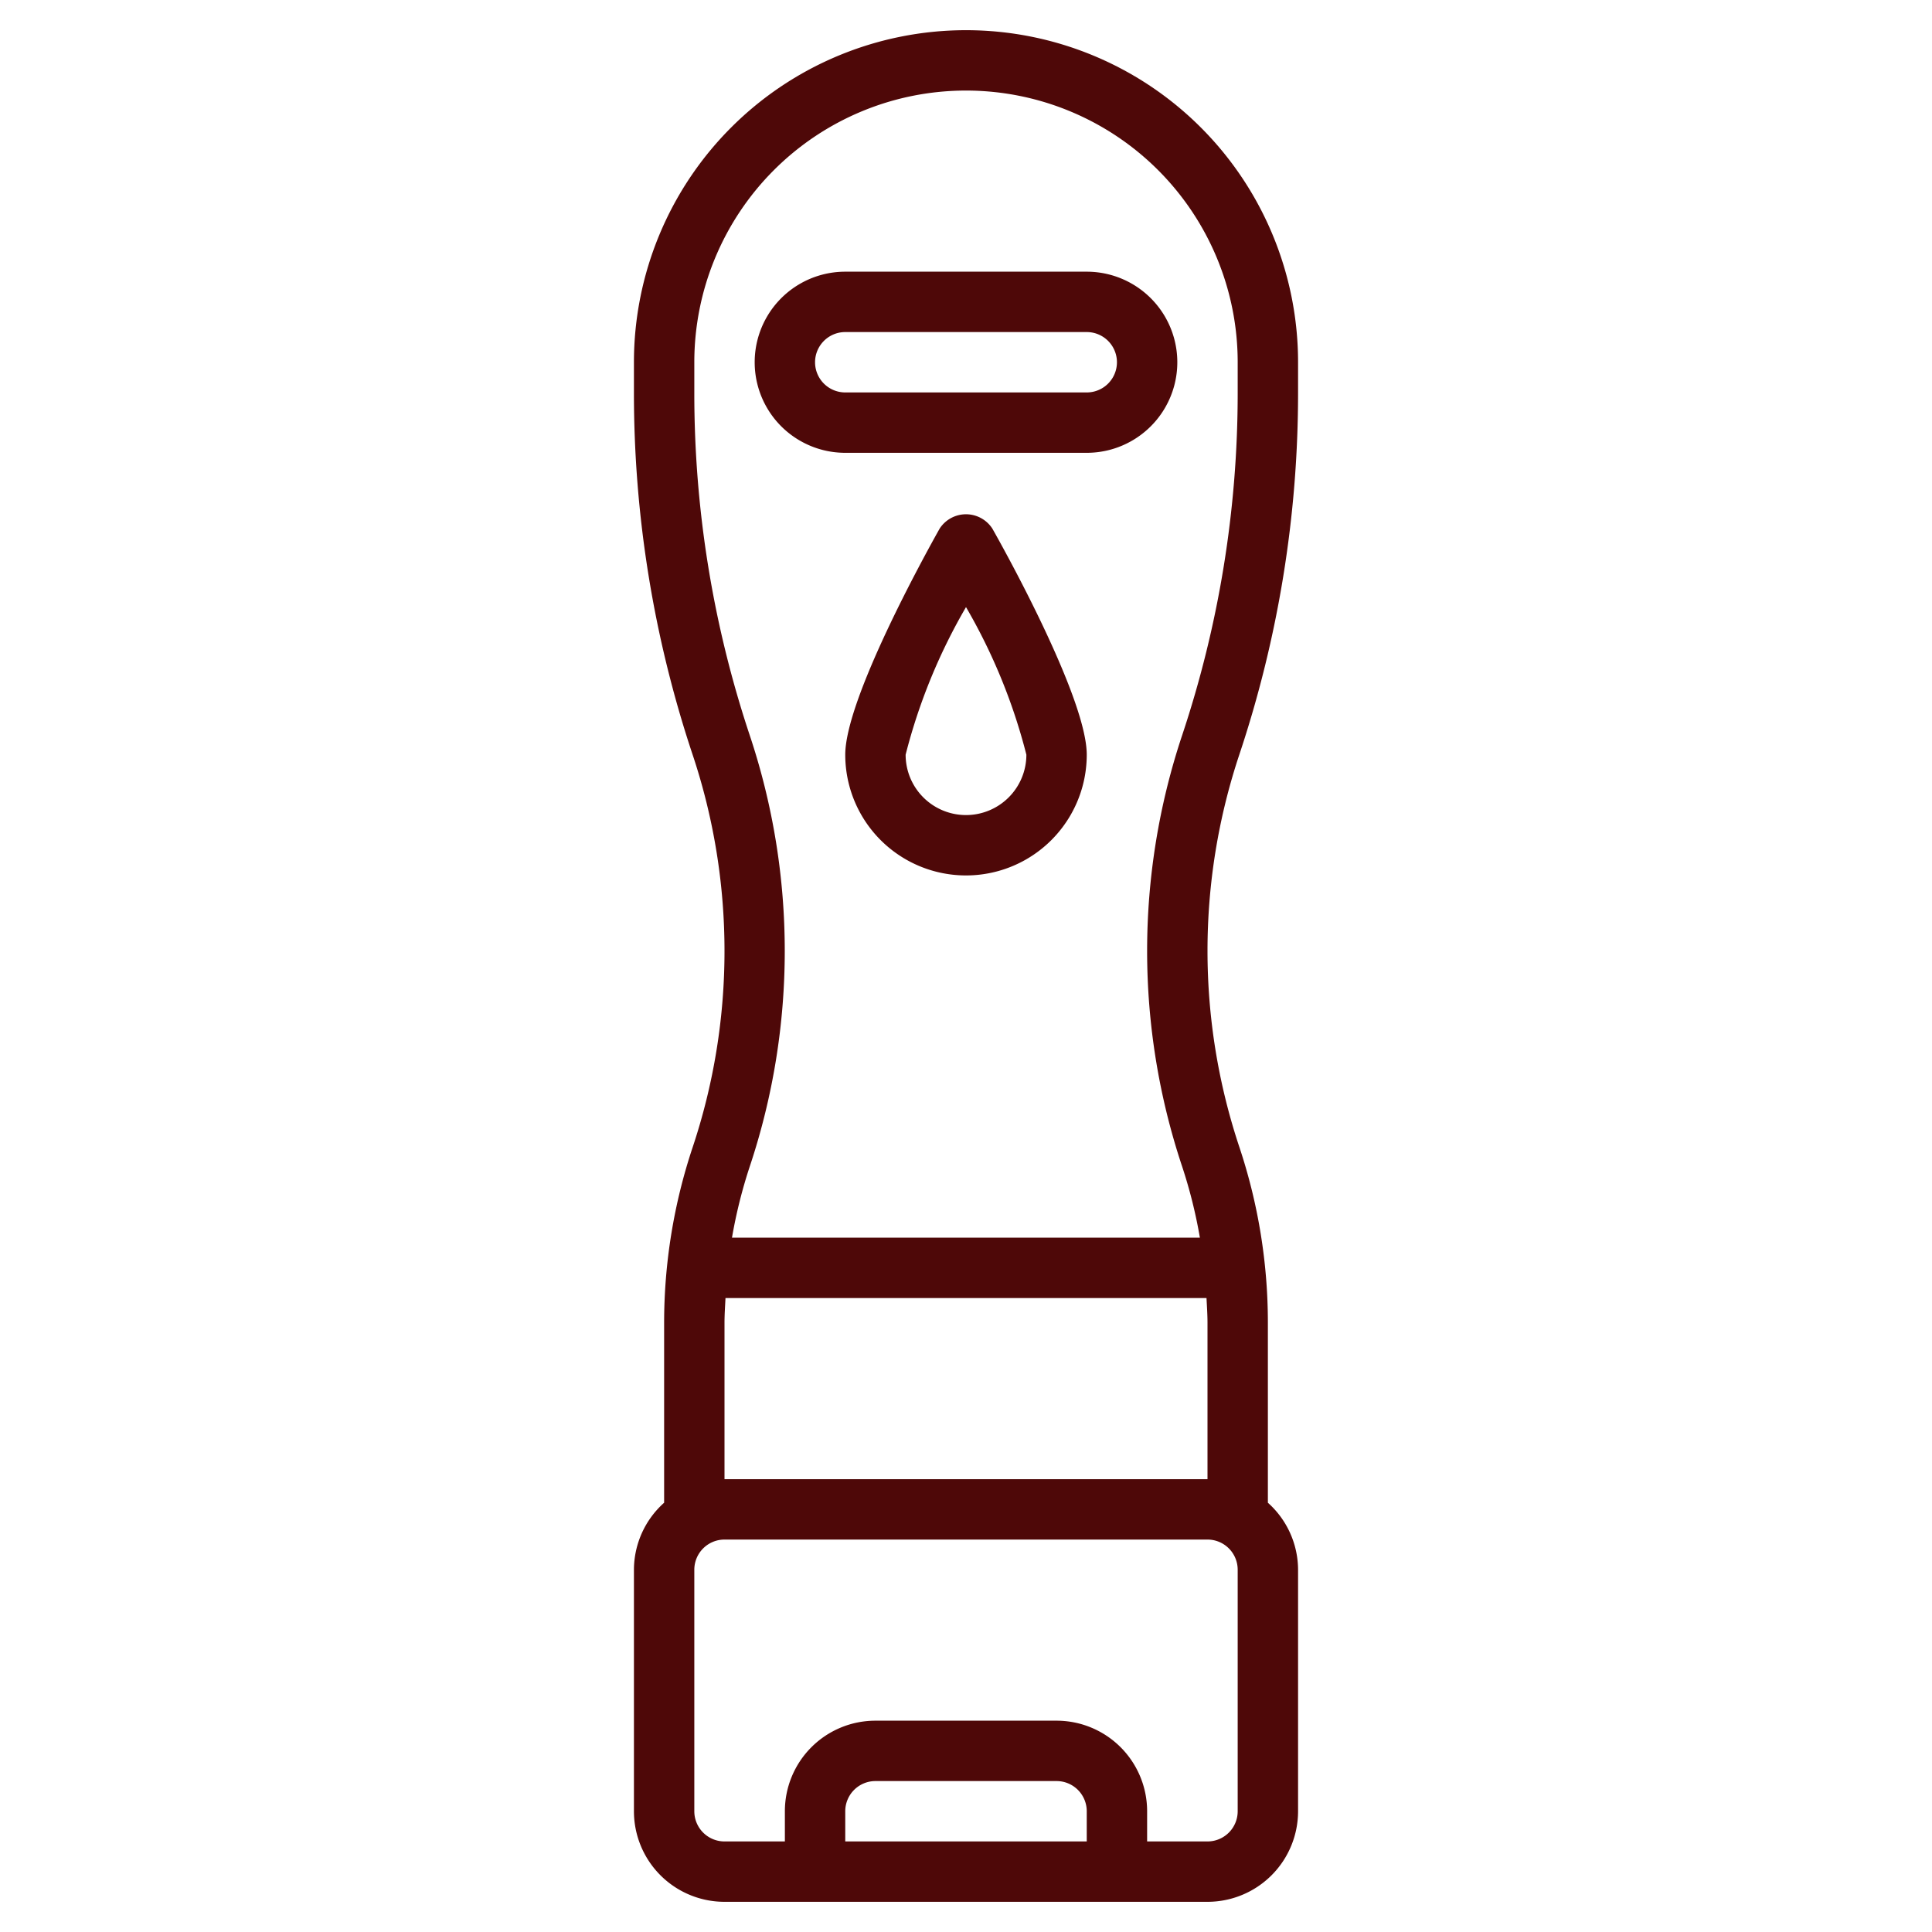 <svg xmlns="http://www.w3.org/2000/svg" version="1.1" xmlns:xlink="http://www.w3.org/1999/xlink" width="512" height="512" x="0" y="0" viewBox="0 0 64 64" style="enable-background:new 0 0 512 512" xml:space="preserve" class=""><g><g data-name="Layer 32"><path d="M22 43.825v5.955A2.985 2.985 0 0 0 21 52v8a3 3 0 0 0 3 3h16a3 3 0 0 0 3-3v-8a2.985 2.985 0 0 0-1-2.22v-5.955A18.4 18.4 0 0 0 41.056 38a20.557 20.557 0 0 1 0-13.008A37.831 37.831 0 0 0 43 13.013V12a11 11 0 0 0-22 0v1.013A37.831 37.831 0 0 0 22.944 25a20.557 20.557 0 0 1 0 13.008A18.4 18.4 0 0 0 22 43.825ZM36 61h-8v-1a1 1 0 0 1 1-1h6a1 1 0 0 1 1 1Zm5-1a1 1 0 0 1-1 1h-2v-1a3 3 0 0 0-3-3h-6a3 3 0 0 0-3 3v1h-2a1 1 0 0 1-1-1v-8a1 1 0 0 1 1-1h16a1 1 0 0 1 1 1ZM24 49v-5.175c0-.276.019-.55.033-.825h15.934c.014.275.033.549.033.825V49Zm-1-35.987V12a9 9 0 0 1 18 0v1.013a35.829 35.829 0 0 1-1.842 11.35 22.569 22.569 0 0 0 0 14.273 16.341 16.341 0 0 1 .59 2.364h-15.5a16.3 16.3 0 0 1 .59-2.363 22.572 22.572 0 0 0 0-14.274A35.829 35.829 0 0 1 23 13.013Z" fill="#4e0808" opacity="1" data-original="#000000"></path><path d="M28 15h8a3 3 0 0 0 0-6h-8a3 3 0 0 0 0 6Zm0-4h8a1 1 0 0 1 0 2h-8a1 1 0 0 1 0-2ZM31.128 17.509C30.605 18.439 28 23.174 28 25a4 4 0 0 0 8 0c0-1.826-2.6-6.561-3.128-7.491a1.04 1.04 0 0 0-1.744 0ZM32 27a2 2 0 0 1-2-2 19.059 19.059 0 0 1 2-4.889A19.059 19.059 0 0 1 34 25a2 2 0 0 1-2 2Z" fill="#4e0808" opacity="1" data-original="#000000"></path></g></g></svg>